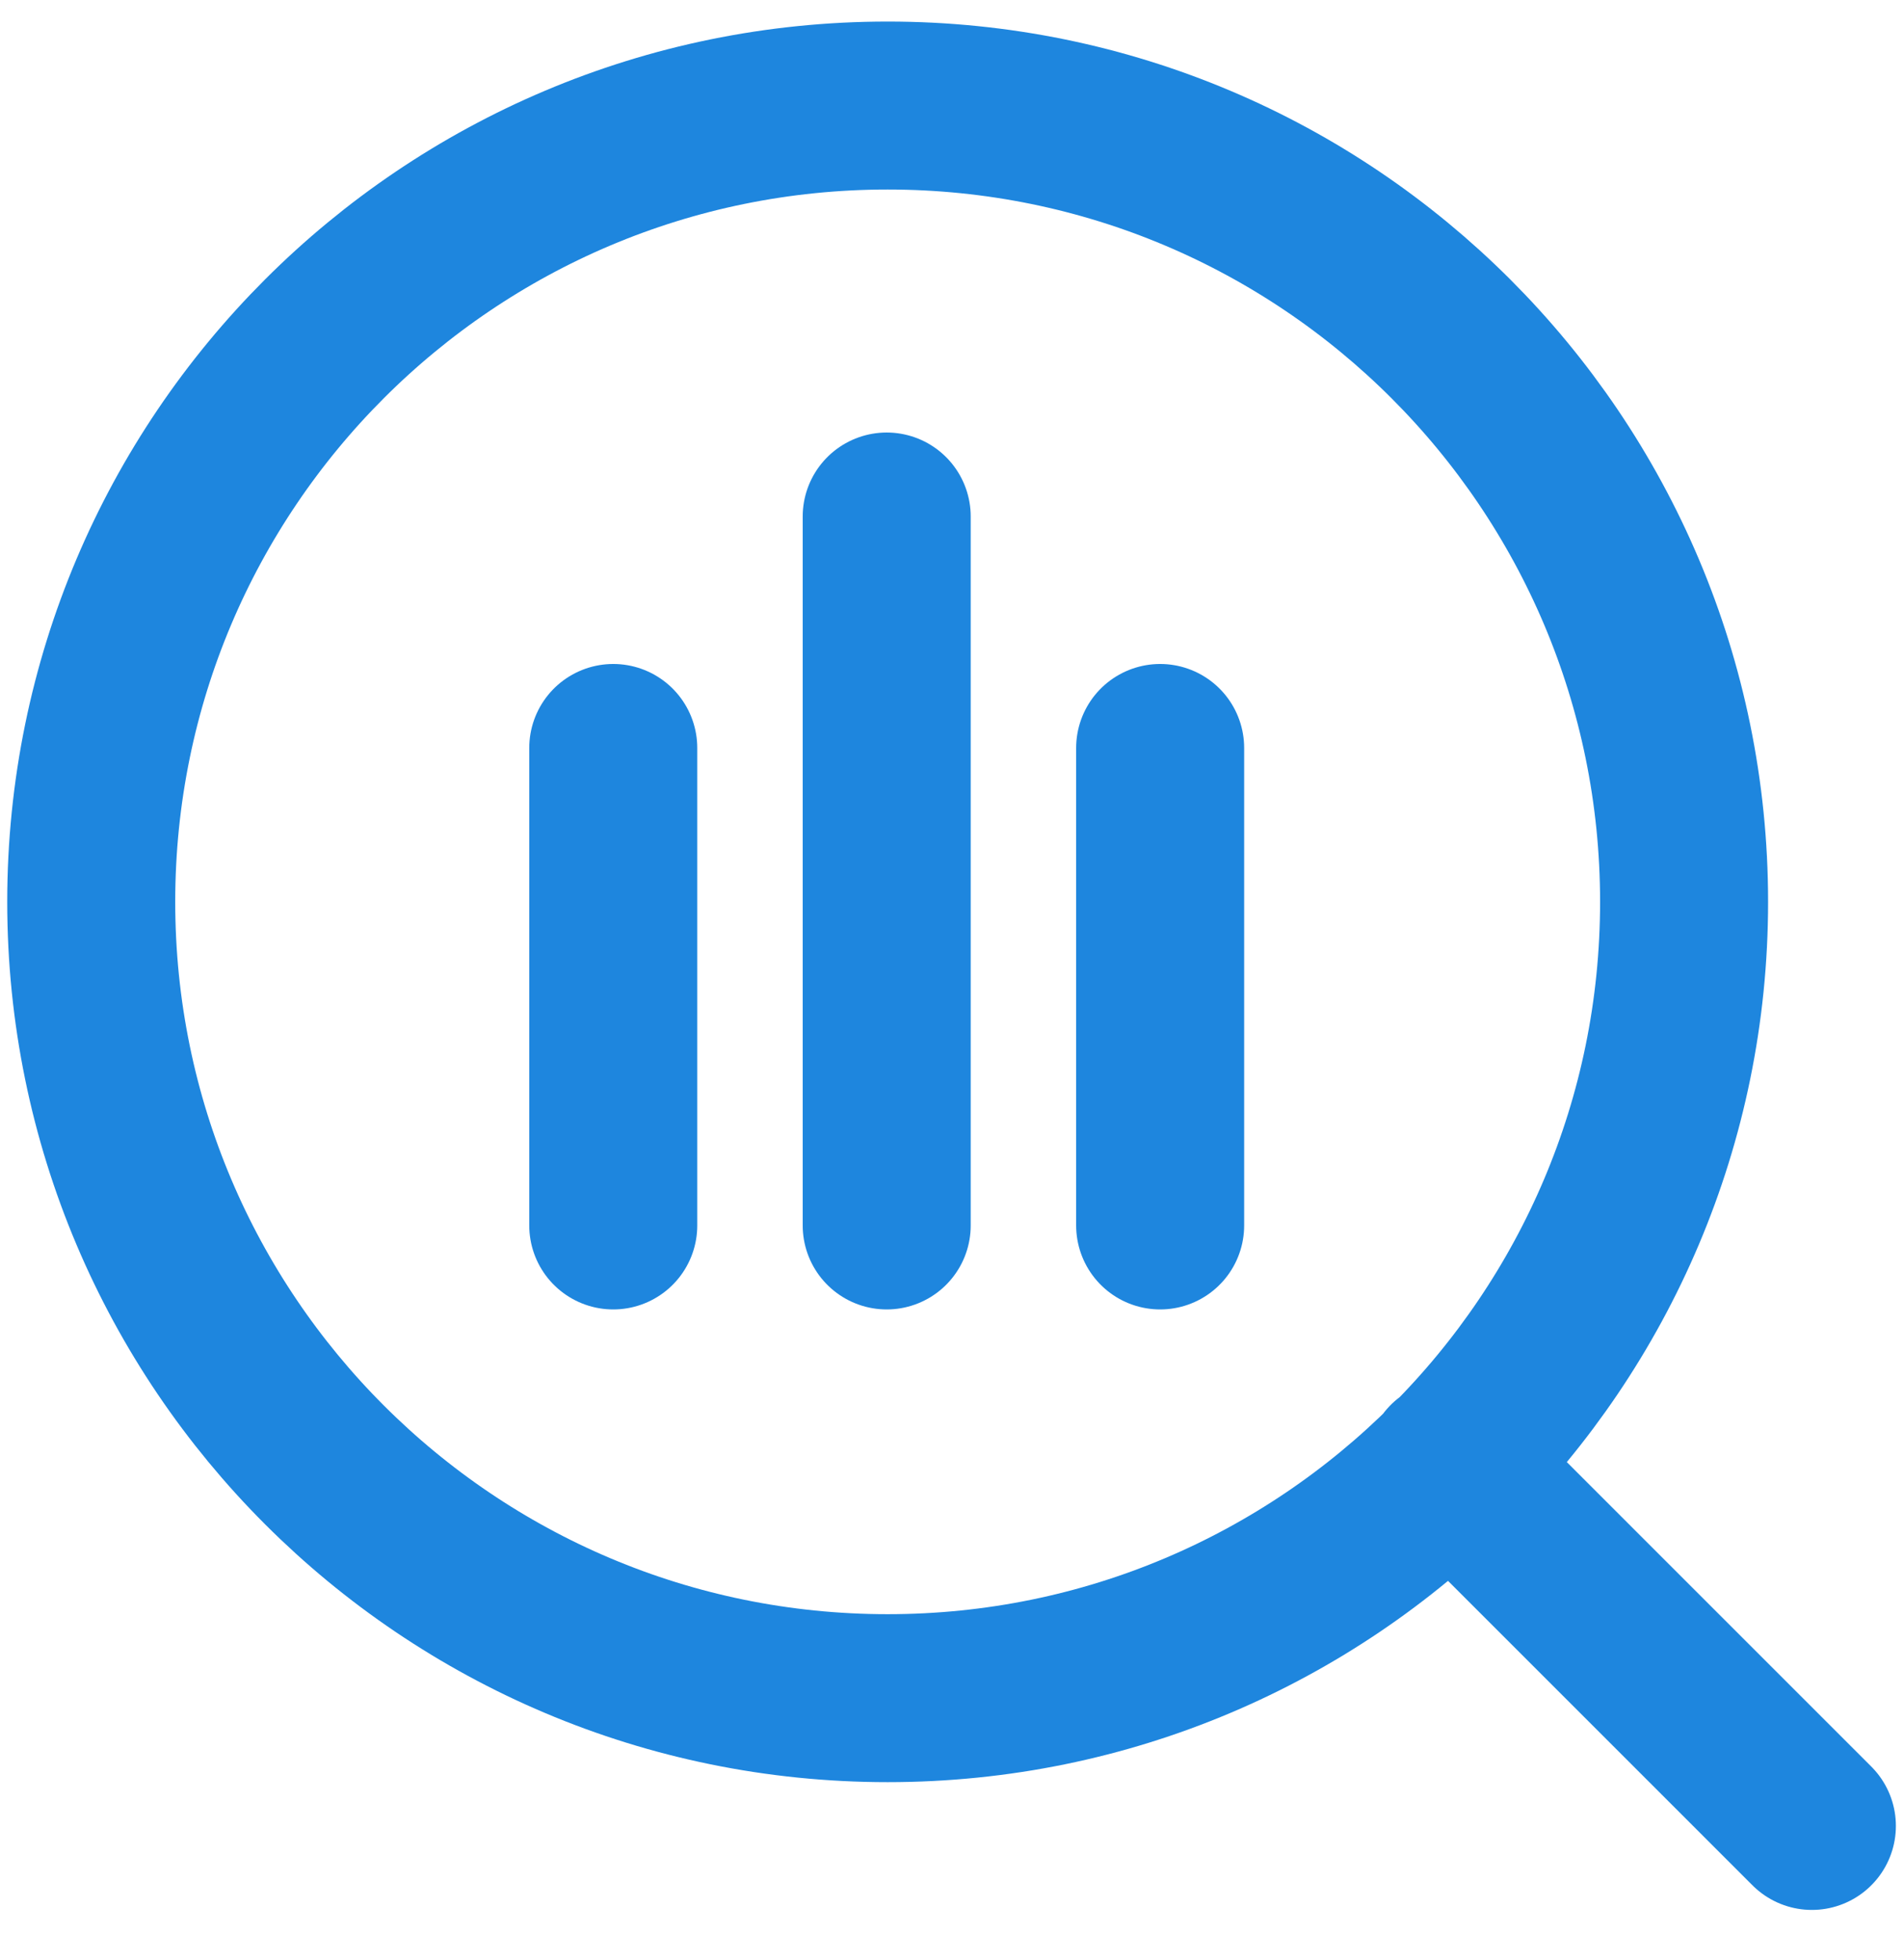 <svg width="34" height="35" viewBox="0 0 34 35" fill="none" xmlns="http://www.w3.org/2000/svg">
<path d="M32.355 32.612L25.896 26.152M30.073 16.108C30.073 23.962 23.706 30.33 15.851 30.33C7.996 30.33 1.629 23.962 1.629 16.108C1.629 8.253 7.996 1.885 15.851 1.885C23.706 1.885 30.073 8.253 30.073 16.108Z" stroke="#1E86DE" stroke-width="3" stroke-linecap="round" stroke-linejoin="round"/>
<path d="M10.951 13.359L10.951 21.887" stroke="#1E86DE" stroke-width="3" stroke-linecap="round"/>
<path d="M15.834 9.225L15.834 21.887" stroke="#1E86DE" stroke-width="3" stroke-linecap="round"/>
<path d="M20.717 13.359L20.717 21.887" stroke="#1E86DE" stroke-width="3" stroke-linecap="round"/>
</svg>
